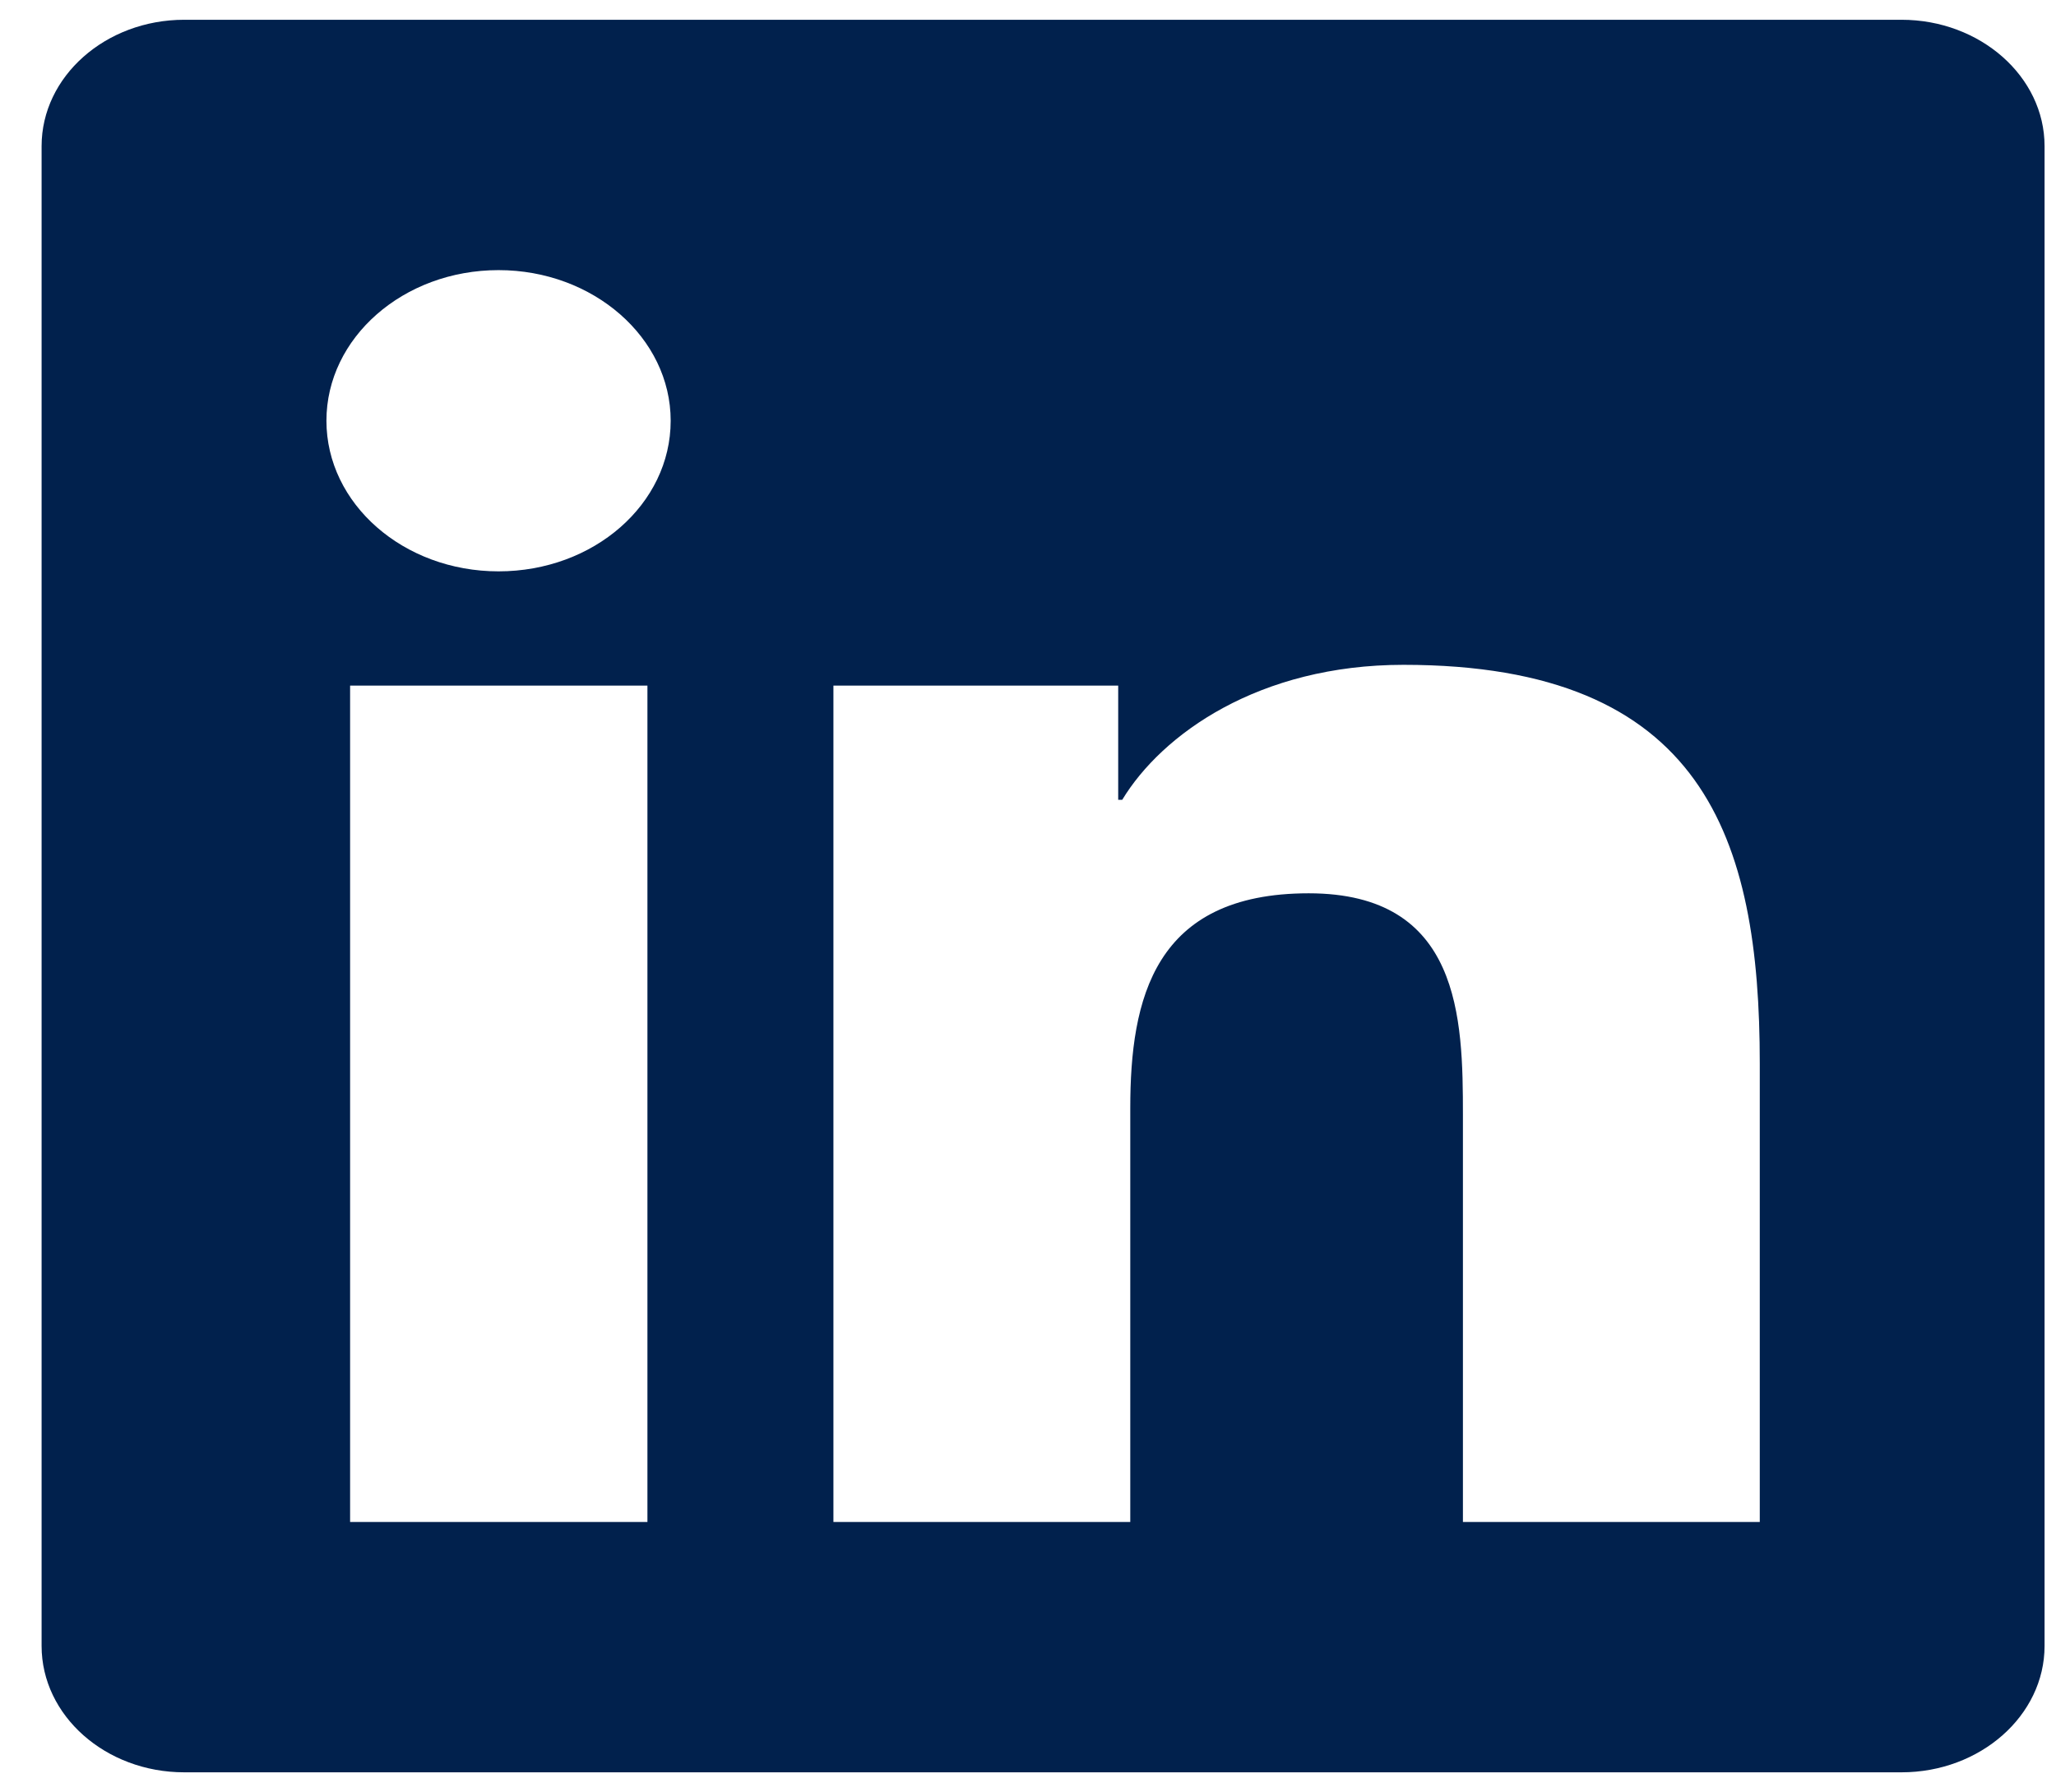 <svg width="39" height="34" viewBox="0 0 39 34" fill="none" xmlns="http://www.w3.org/2000/svg">
<path d="M36.069 0.375H3.495C2.002 0.375 0.789 1.451 0.789 2.772V31.222C0.789 32.543 2.002 33.619 3.495 33.619H36.069C37.562 33.619 38.783 32.543 38.783 31.222V2.772C38.783 1.451 37.562 0.375 36.069 0.375ZM12.272 28.87H6.641V13.005H12.281V28.87H12.272ZM9.457 10.838C7.65 10.838 6.192 9.554 6.192 7.981C6.192 6.408 7.65 5.124 9.457 5.124C11.255 5.124 12.722 6.408 12.722 7.981C12.722 9.562 11.263 10.838 9.457 10.838ZM33.381 28.87H27.75V21.153C27.75 19.312 27.707 16.945 24.824 16.945C21.889 16.945 21.44 18.949 21.44 21.019V28.87H15.809V13.005H21.211V15.172H21.287C22.042 13.925 23.882 12.611 26.622 12.611C32.321 12.611 33.381 15.899 33.381 20.173V28.87Z" fill="#01214D"/>
</svg>
